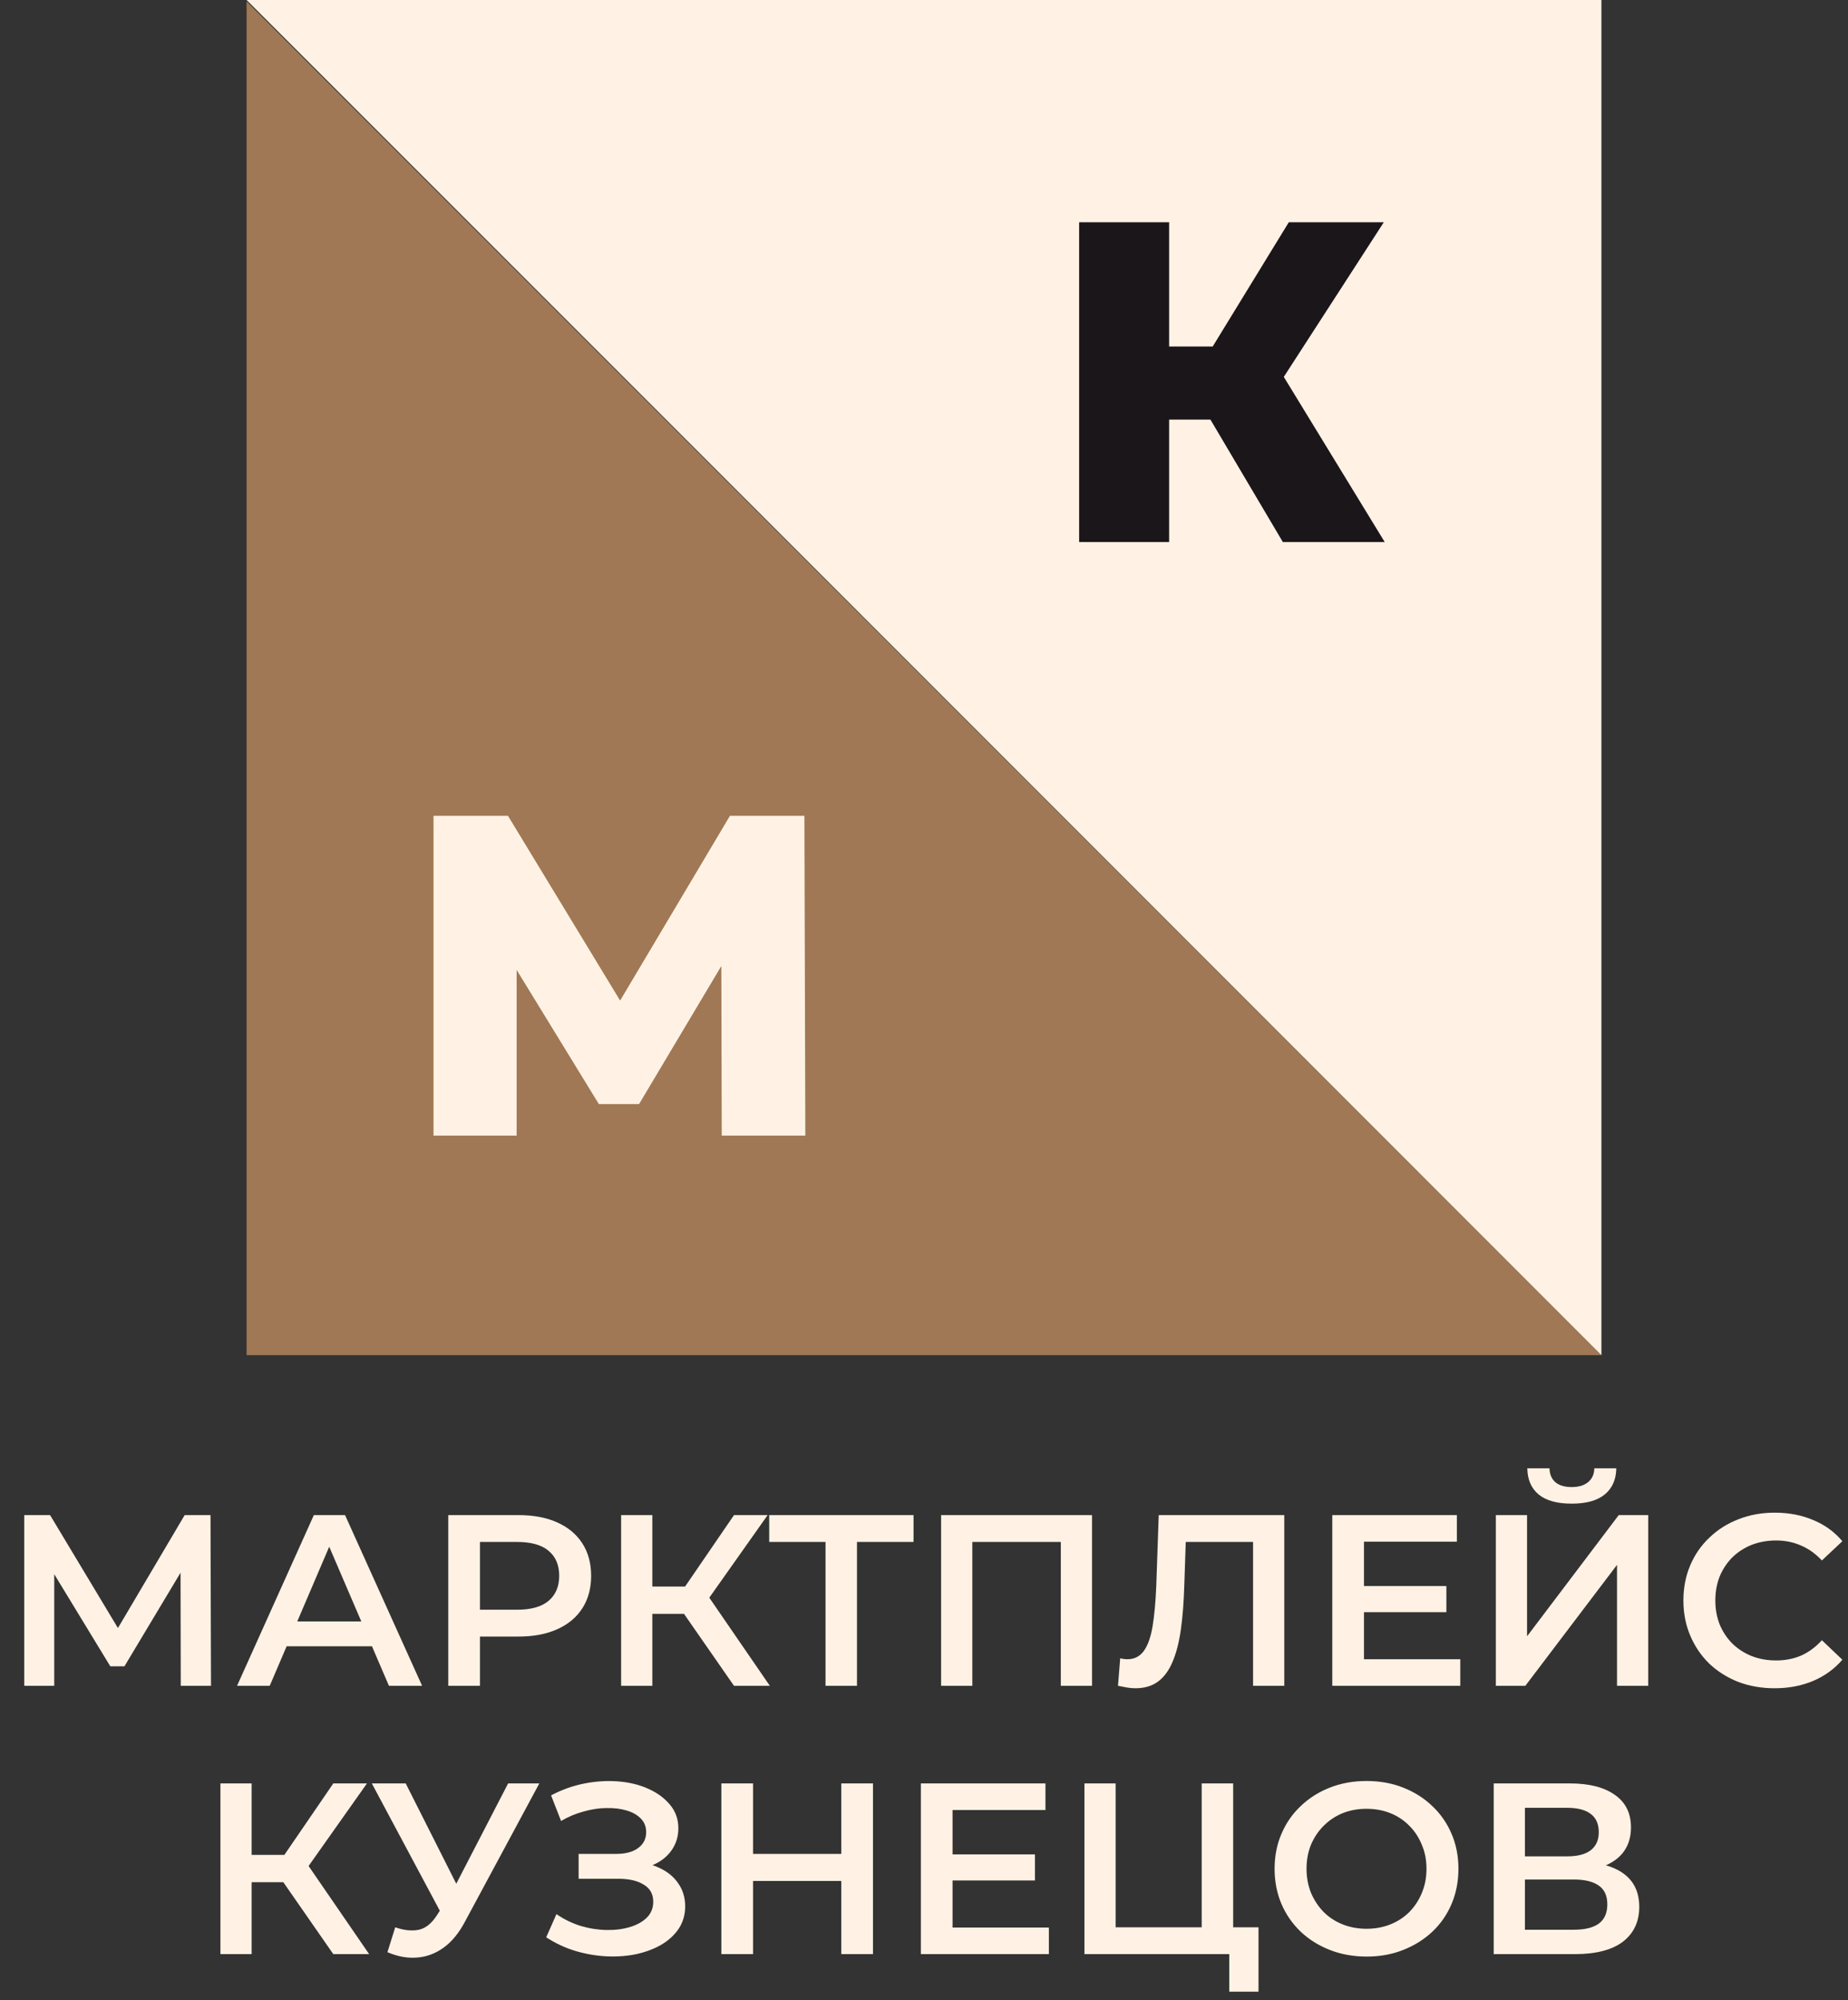 <?xml version="1.0" encoding="UTF-8"?> <svg xmlns="http://www.w3.org/2000/svg" width="682" height="738" viewBox="0 0 682 738" fill="none"><rect x="0" y="0" width="682" height="738" fill="#333333" stroke="none"/><path d="M8.948 622V559.018H18.485L46.107 604.995H40.978L68.15 559.018H77.688L77.868 622H66.711L66.621 576.383H68.96L45.927 614.802H40.709L17.315 576.383H20.015V622H8.948ZM87.485 622L115.827 559.018H127.343L155.775 622H143.539L119.156 565.227H123.834L99.541 622H87.485ZM100.531 607.424L103.68 598.247H137.69L140.839 607.424H100.531ZM165.433 622V559.018H191.345C196.924 559.018 201.692 559.918 205.651 561.718C209.67 563.517 212.759 566.096 214.918 569.455C217.078 572.814 218.158 576.803 218.158 581.422C218.158 586.041 217.078 590.029 214.918 593.388C212.759 596.747 209.67 599.327 205.651 601.126C201.692 602.926 196.924 603.825 191.345 603.825H171.911L177.13 598.337V622H165.433ZM177.13 599.597L171.911 593.928H190.806C195.964 593.928 199.833 592.849 202.412 590.689C205.051 588.47 206.371 585.381 206.371 581.422C206.371 577.403 205.051 574.314 202.412 572.155C199.833 569.995 195.964 568.916 190.806 568.916H171.911L177.13 563.157V599.597ZM270.881 622L249.557 591.319L259.004 585.471L284.107 622H270.881ZM229.223 622V559.018H240.74V622H229.223ZM237.231 595.458V585.381H258.464V595.458H237.231ZM260.084 591.859L249.377 590.419L270.881 559.018H283.297L260.084 591.859ZM304.657 622V566.036L307.447 568.916H283.873V559.018H337.138V568.916H313.565L316.264 566.036V622H304.657ZM347.315 622V559.018H403.009V622H391.492V566.036L394.192 568.916H356.133L358.832 566.036V622H347.315ZM418.984 622.9C417.964 622.9 416.944 622.81 415.924 622.63C414.905 622.45 413.795 622.24 412.595 622L413.405 611.833C414.245 612.073 415.145 612.193 416.104 612.193C418.624 612.193 420.633 611.173 422.133 609.134C423.632 607.034 424.712 603.975 425.372 599.956C426.032 595.938 426.481 590.989 426.721 585.111L427.621 559.018H473.957V622H462.441V566.036L465.14 568.916H435.179L437.698 565.946L437.068 584.661C436.888 590.899 436.468 596.388 435.809 601.126C435.149 605.865 434.129 609.854 432.75 613.093C431.43 616.272 429.66 618.701 427.441 620.38C425.222 622.06 422.403 622.9 418.984 622.9ZM502.472 585.201H533.783V594.828H502.472V585.201ZM503.372 612.193H538.911V622H491.675V559.018H537.652V568.826H503.372V612.193ZM552.04 622V559.018H563.557V603.735L597.387 559.018H608.274V622H596.757V577.373L562.927 622H552.04ZM580.022 554.79C574.624 554.79 570.545 553.65 567.786 551.371C565.087 549.091 563.707 545.882 563.647 541.744H571.835C571.895 543.963 572.614 545.672 573.994 546.872C575.434 548.072 577.443 548.672 580.022 548.672C582.601 548.672 584.611 548.072 586.05 546.872C587.55 545.672 588.33 543.963 588.39 541.744H596.487C596.427 545.882 595.018 549.091 592.259 551.371C589.499 553.65 585.421 554.79 580.022 554.79ZM654.904 622.9C650.106 622.9 645.637 622.12 641.498 620.56C637.419 618.941 633.85 616.692 630.791 613.812C627.792 610.873 625.453 607.424 623.773 603.465C622.094 599.507 621.254 595.188 621.254 590.509C621.254 585.831 622.094 581.512 623.773 577.553C625.453 573.594 627.822 570.175 630.881 567.296C633.94 564.357 637.509 562.108 641.588 560.548C645.667 558.928 650.136 558.119 654.994 558.119C660.153 558.119 664.861 559.018 669.12 560.818C673.379 562.557 676.978 565.167 679.917 568.646L672.359 575.754C670.08 573.294 667.53 571.465 664.711 570.265C661.892 569.006 658.833 568.376 655.534 568.376C652.235 568.376 649.206 568.916 646.447 569.995C643.747 571.075 641.378 572.604 639.339 574.584C637.359 576.563 635.8 578.903 634.66 581.602C633.58 584.301 633.041 587.27 633.041 590.509C633.041 593.748 633.58 596.717 634.66 599.417C635.8 602.116 637.359 604.455 639.339 606.435C641.378 608.414 643.747 609.944 646.447 611.023C649.206 612.103 652.235 612.643 655.534 612.643C658.833 612.643 661.892 612.043 664.711 610.843C667.53 609.584 670.08 607.694 672.359 605.175L679.917 612.373C676.978 615.792 673.379 618.401 669.12 620.201C664.861 622 660.123 622.9 654.904 622.9ZM123.004 721L101.68 690.319L111.128 684.471L136.23 721H123.004ZM81.346 721V658.018H92.863V721H81.346ZM89.354 694.458V684.381H110.588V694.458H89.354ZM112.207 690.859L101.5 689.419L123.004 658.018H135.42L112.207 690.859ZM145.86 711.103C149.159 712.243 152.068 712.542 154.588 712.003C157.107 711.463 159.356 709.633 161.336 706.514L164.395 701.746L165.564 700.486L187.518 658.018H199.035L171.683 708.854C169.463 713.112 166.824 716.351 163.765 718.571C160.706 720.79 157.407 722.02 153.868 722.26C150.389 722.56 146.76 721.9 142.981 720.28L145.86 711.103ZM165.295 710.563L137.223 658.018H149.729L171.683 701.566L165.295 710.563ZM201.576 714.792L205.355 706.244C208.054 708.104 210.993 709.543 214.172 710.563C217.411 711.523 220.62 712.033 223.799 712.093C226.978 712.153 229.857 711.793 232.437 711.013C235.076 710.233 237.175 709.064 238.735 707.504C240.294 705.944 241.074 703.995 241.074 701.656C241.074 698.836 239.904 696.737 237.565 695.358C235.286 693.918 232.167 693.198 228.208 693.198H213.542V684.021H227.308C230.847 684.021 233.576 683.301 235.496 681.861C237.475 680.422 238.465 678.472 238.465 676.013C238.465 673.974 237.805 672.294 236.485 670.975C235.226 669.655 233.486 668.665 231.267 668.006C229.108 667.346 226.648 667.046 223.889 667.106C221.19 667.106 218.371 667.526 215.432 668.365C212.492 669.145 209.703 670.315 207.064 671.874L203.375 662.427C207.334 660.328 211.473 658.858 215.792 658.018C220.17 657.179 224.399 656.939 228.478 657.299C232.557 657.659 236.216 658.588 239.455 660.088C242.754 661.587 245.393 663.567 247.372 666.026C249.352 668.425 250.341 671.275 250.341 674.574C250.341 677.573 249.532 680.242 247.912 682.581C246.353 684.861 244.193 686.63 241.434 687.89C238.675 689.149 235.466 689.779 231.807 689.779L232.257 686.9C236.395 686.9 239.994 687.62 243.054 689.059C246.173 690.439 248.572 692.358 250.251 694.818C251.991 697.277 252.861 700.126 252.861 703.365C252.861 706.424 252.081 709.153 250.521 711.553C248.962 713.892 246.832 715.872 244.133 717.491C241.434 719.051 238.345 720.22 234.866 721C231.387 721.72 227.728 721.99 223.889 721.81C220.05 721.63 216.211 720.97 212.373 719.83C208.594 718.691 204.995 717.011 201.576 714.792ZM310.481 658.018H322.178V721H310.481V658.018ZM277.911 721H266.214V658.018H277.911V721ZM311.381 694.008H276.921V684.021H311.381V694.008ZM350.642 684.201H381.952V693.828H350.642V684.201ZM351.541 711.193H387.081V721H339.845V658.018H385.821V667.826H351.541V711.193ZM400.21 721V658.018H411.727V711.103H443.487V658.018H455.094V721H400.21ZM453.654 734.856V718.121L456.264 721H443.487V711.103H464.451V734.856H453.654ZM504.398 721.9C499.479 721.9 494.951 721.09 490.812 719.47C486.673 717.851 483.074 715.602 480.015 712.722C476.956 709.783 474.587 706.364 472.907 702.465C471.228 698.507 470.388 694.188 470.388 689.509C470.388 684.831 471.228 680.542 472.907 676.643C474.587 672.684 476.956 669.265 480.015 666.386C483.074 663.447 486.673 661.168 490.812 659.548C494.951 657.928 499.449 657.119 504.308 657.119C509.227 657.119 513.725 657.928 517.804 659.548C521.943 661.168 525.542 663.447 528.601 666.386C531.66 669.265 534.029 672.684 535.709 676.643C537.388 680.542 538.228 684.831 538.228 689.509C538.228 694.188 537.388 698.507 535.709 702.465C534.029 706.424 531.66 709.843 528.601 712.722C525.542 715.602 521.943 717.851 517.804 719.47C513.725 721.09 509.257 721.9 504.398 721.9ZM504.308 711.643C507.487 711.643 510.426 711.103 513.125 710.023C515.825 708.944 518.164 707.414 520.143 705.435C522.123 703.395 523.652 701.056 524.732 698.417C525.872 695.717 526.442 692.748 526.442 689.509C526.442 686.27 525.872 683.331 524.732 680.692C523.652 677.993 522.123 675.653 520.143 673.674C518.164 671.634 515.825 670.075 513.125 668.995C510.426 667.916 507.487 667.376 504.308 667.376C501.129 667.376 498.19 667.916 495.491 668.995C492.851 670.075 490.512 671.634 488.473 673.674C486.493 675.653 484.934 677.993 483.794 680.692C482.714 683.331 482.175 686.27 482.175 689.509C482.175 692.688 482.714 695.627 483.794 698.327C484.934 701.026 486.493 703.395 488.473 705.435C490.452 707.414 492.791 708.944 495.491 710.023C498.19 711.103 501.129 711.643 504.308 711.643ZM551.25 721V658.018H579.411C586.489 658.018 592.008 659.428 595.967 662.247C599.925 665.006 601.905 668.995 601.905 674.214C601.905 679.372 600.015 683.361 596.236 686.18C592.458 688.939 587.479 690.319 581.301 690.319L582.92 687.08C589.938 687.08 595.367 688.49 599.206 691.309C603.044 694.128 604.964 698.207 604.964 703.545C604.964 709.004 602.955 713.292 598.936 716.411C594.917 719.47 588.979 721 581.121 721H551.25ZM562.766 712.003H580.761C584.84 712.003 587.929 711.253 590.028 709.753C592.128 708.194 593.177 705.824 593.177 702.645C593.177 699.466 592.128 697.157 590.028 695.717C587.929 694.218 584.84 693.468 580.761 693.468H562.766V712.003ZM562.766 684.921H578.422C582.201 684.921 585.08 684.171 587.059 682.671C589.039 681.112 590.028 678.892 590.028 676.013C590.028 673.014 589.039 670.765 587.059 669.265C585.08 667.766 582.201 667.016 578.422 667.016H562.766V684.921Z" fill="#FFF2E4"></path><path d="M91 0.5L591 500H91V0.5Z" fill="#A07855"></path><path d="M591 500L91 2.98023e-07H591V500Z" fill="#FFF2E4"></path><path d="M159.985 419V301H187.462L236.179 381.24H221.682L269.388 301H296.865L297.202 419H266.353L266.185 347.694H271.411L235.842 407.369H221.008L184.428 347.694H190.665V419H159.985Z" fill="#FFF2E4"></path><path d="M473.437 200L440.229 143.866L467.031 128.02L511.029 200H473.437ZM398.254 200V82H431.463V200H398.254ZM421.854 154.823V127.852H464.671V154.823H421.854ZM470.234 144.54L439.386 141.169L475.629 82H510.691L470.234 144.54Z" fill="#1B161A"></path></svg> 